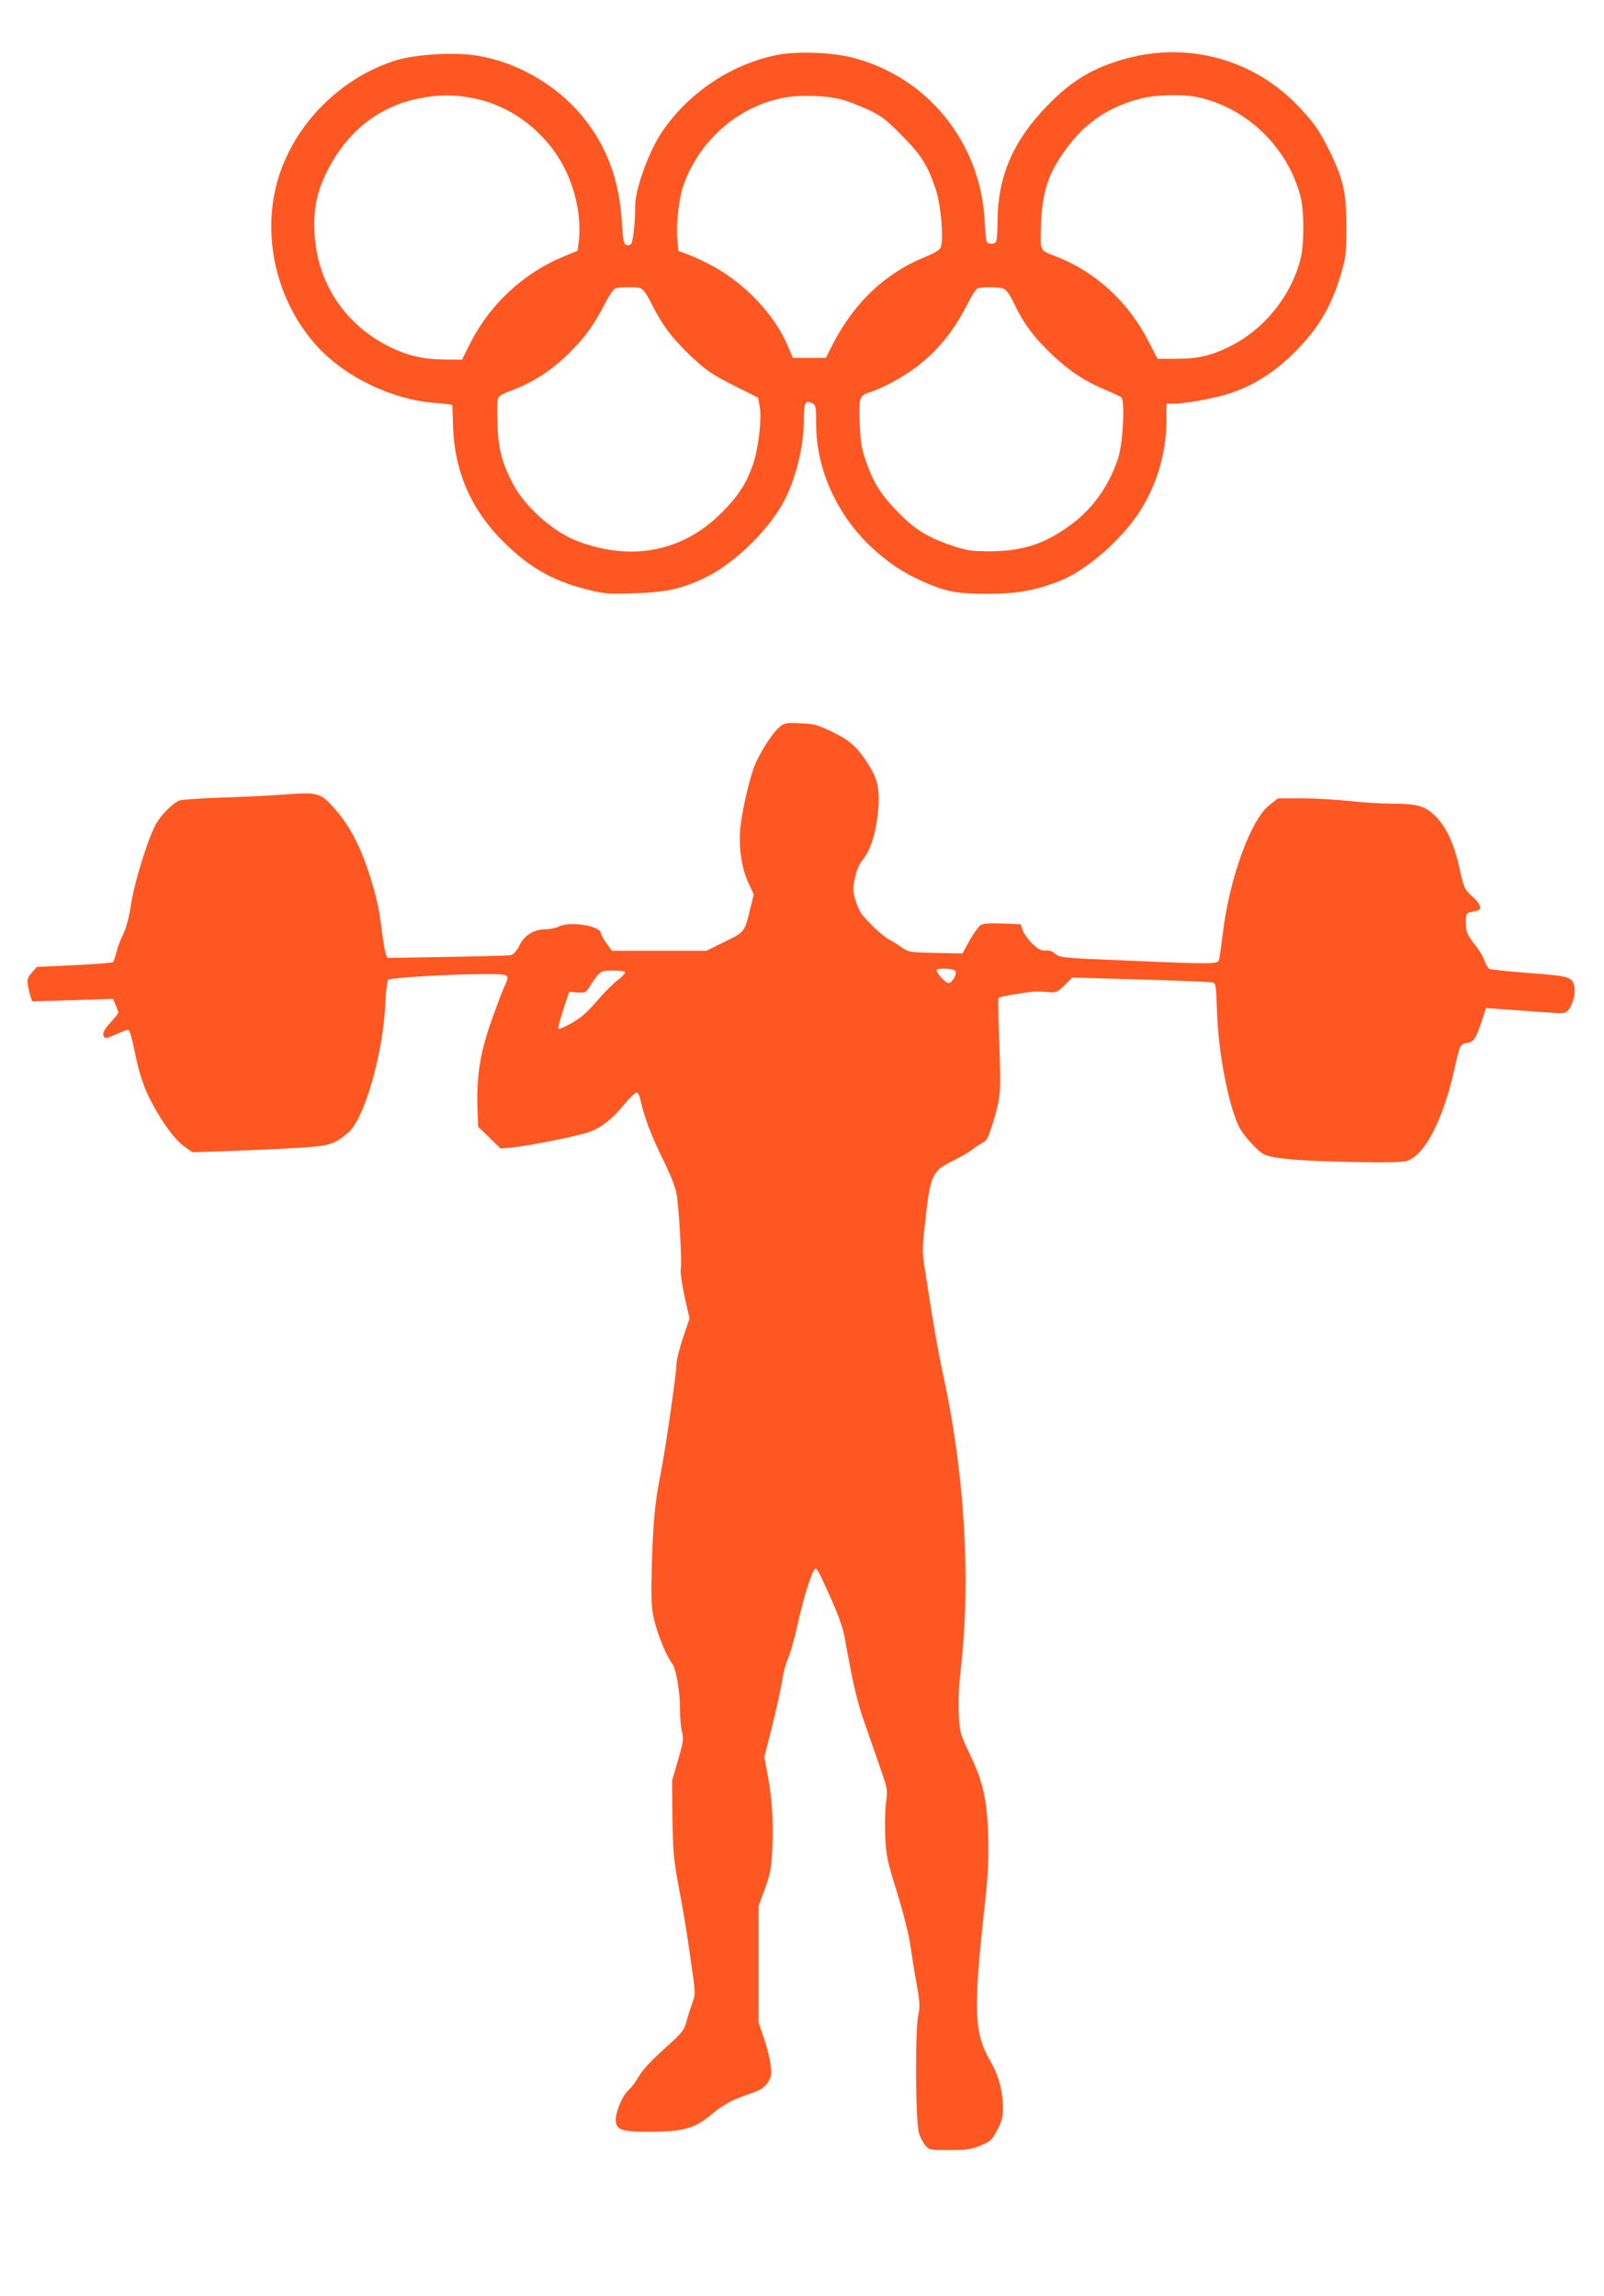 <?xml version="1.0" standalone="no"?>
<!DOCTYPE svg PUBLIC "-//W3C//DTD SVG 20010904//EN"
 "http://www.w3.org/TR/2001/REC-SVG-20010904/DTD/svg10.dtd">
<svg version="1.0" xmlns="http://www.w3.org/2000/svg"
 width="894pt" height="1280pt" viewBox="0 0 894 1280"
 preserveAspectRatio="xMidYMid meet">
<g transform="translate(0,1280) scale(0.1,-0.1)"
fill="#ff5722" stroke="none">
<path d="M4338 12495 c-256 -49 -497 -208 -647 -428 -74 -109 -151 -320 -151
-416 0 -105 -13 -210 -26 -215 -34 -13 -41 4 -47 112 -14 248 -84 438 -224
607 -142 172 -364 300 -585 335 -124 20 -333 8 -443 -24 -309 -93 -568 -349
-663 -656 -98 -320 -13 -691 217 -942 156 -171 418 -296 655 -314 53 -4 96 -9
97 -13 0 -3 2 -55 4 -116 8 -259 105 -476 294 -658 141 -136 266 -206 453
-253 95 -24 115 -26 263 -21 184 5 281 28 416 98 153 80 332 256 415 409 67
123 114 309 114 453 0 104 8 120 49 98 18 -10 20 -21 20 -119 0 -243 113 -496
300 -675 96 -91 184 -150 300 -201 125 -55 184 -66 357 -66 159 0 258 17 394
69 125 47 290 179 402 320 126 157 199 370 199 574 l0 97 43 0 c58 0 205 26
290 51 144 43 271 123 390 244 129 132 199 252 252 435 25 86 28 110 28 255 0
187 -15 260 -89 413 -56 117 -90 167 -179 260 -245 258 -608 360 -954 267
-185 -50 -306 -121 -443 -262 -191 -195 -278 -396 -279 -643 0 -58 -4 -111 -9
-118 -4 -8 -19 -12 -32 -10 -23 3 -24 6 -31 128 -23 437 -320 803 -738 909
-112 29 -305 36 -412 16z m-1693 -244 c216 -44 411 -199 509 -404 59 -122 86
-272 72 -390 l-7 -55 -73 -30 c-225 -91 -416 -268 -525 -485 l-46 -92 -100 1
c-117 1 -201 21 -300 69 -252 123 -408 358 -422 636 -7 128 11 221 63 330 109
227 285 371 512 419 113 24 205 24 317 1z m2050 -7 c33 -9 98 -34 145 -56 73
-35 100 -55 185 -142 109 -109 145 -166 190 -301 29 -85 46 -278 28 -323 -6
-17 -32 -32 -90 -56 -216 -87 -389 -250 -508 -478 l-42 -83 -92 0 -92 0 -28
66 c-74 175 -238 349 -423 448 -40 22 -99 49 -130 61 l-57 21 -6 65 c-8 74 8
221 31 292 86 254 304 448 561 497 94 18 242 13 328 -11z m1977 15 c274 -58
501 -275 575 -549 23 -88 23 -271 0 -360 -54 -204 -204 -388 -392 -481 -108
-53 -179 -69 -302 -69 l-102 0 -50 98 c-114 221 -294 386 -516 473 -93 36 -88
25 -83 179 7 166 34 260 108 374 115 176 250 275 445 326 81 22 236 26 317 9z
m-3104 -1065 c17 -5 36 -32 69 -98 55 -109 106 -177 204 -272 96 -91 119 -107
263 -180 l121 -61 9 -49 c13 -67 -7 -236 -38 -325 -37 -106 -82 -175 -176
-269 -217 -217 -507 -272 -810 -153 -129 51 -283 188 -349 312 -62 117 -83
194 -88 328 -3 67 -3 133 1 146 4 19 21 30 76 50 118 44 227 114 320 207 91
90 141 159 203 280 21 41 46 78 55 82 22 8 110 10 140 2z m2025 -3 c17 -7 35
-33 61 -87 51 -108 110 -187 213 -284 95 -90 184 -148 298 -195 39 -16 76 -33
84 -39 23 -17 10 -263 -19 -346 -53 -156 -146 -284 -275 -375 -139 -99 -257
-136 -433 -138 -102 0 -128 3 -202 27 -144 47 -215 90 -310 186 -98 99 -140
165 -183 287 -25 73 -31 108 -35 205 -6 156 -4 162 60 183 29 9 87 35 128 58
187 102 316 238 416 440 21 42 45 78 54 80 29 9 119 7 143 -2z"/>
<path d="M4342 8745 c-41 -35 -117 -156 -143 -231 -26 -76 -57 -208 -70 -306
-15 -111 1 -240 41 -327 l31 -67 -21 -85 c-31 -127 -29 -124 -142 -179 l-101
-50 -264 0 -263 0 -30 42 c-16 22 -30 47 -30 55 0 42 -175 70 -236 38 -16 -8
-48 -15 -72 -15 -66 0 -117 -31 -147 -90 -16 -32 -33 -51 -48 -54 -12 -3 -172
-7 -355 -10 l-333 -6 -9 23 c-5 12 -16 80 -25 151 -11 94 -27 167 -61 275 -54
172 -113 286 -198 382 -79 90 -95 95 -281 80 -77 -6 -234 -13 -350 -17 -115
-4 -221 -11 -235 -16 -37 -14 -109 -87 -135 -139 -45 -88 -114 -312 -134 -435
-12 -79 -28 -138 -44 -171 -15 -28 -31 -72 -38 -99 -6 -27 -15 -52 -18 -57 -4
-4 -101 -12 -217 -17 l-209 -10 -28 -32 c-24 -29 -27 -38 -21 -73 4 -22 11
-51 15 -64 l9 -23 225 7 225 7 15 -35 c8 -20 15 -39 15 -42 0 -3 -17 -24 -38
-48 -44 -48 -54 -68 -42 -87 6 -10 20 -7 65 14 32 14 63 26 69 26 8 0 22 -49
38 -127 15 -79 39 -161 62 -213 53 -122 148 -263 208 -307 l50 -36 201 7 c111
4 281 11 377 17 188 11 208 17 290 85 90 76 193 431 207 712 3 76 11 136 17
141 14 11 350 31 529 31 155 0 151 3 113 -81 -13 -30 -46 -119 -74 -199 -57
-167 -76 -291 -71 -463 l4 -108 63 -61 62 -60 68 6 c98 10 369 65 429 87 68
26 126 72 192 153 30 36 61 66 68 66 7 0 15 -12 19 -27 26 -116 59 -204 140
-369 30 -61 59 -135 64 -165 14 -72 32 -393 24 -424 -3 -14 6 -81 21 -150 l28
-125 -37 -109 c-20 -60 -36 -127 -36 -150 0 -51 -64 -487 -89 -612 -30 -146
-41 -265 -48 -504 -5 -189 -3 -233 12 -300 17 -80 73 -215 100 -246 22 -23 45
-156 45 -255 0 -47 5 -105 11 -129 10 -39 7 -56 -22 -157 l-33 -113 2 -210 c3
-190 6 -227 36 -390 19 -99 42 -234 51 -300 46 -315 44 -280 19 -354 -13 -36
-27 -84 -33 -106 -9 -33 -30 -57 -120 -137 -71 -64 -119 -116 -139 -150 -16
-29 -43 -65 -60 -80 -35 -31 -74 -128 -70 -172 5 -51 39 -60 204 -59 176 2
237 20 326 94 71 59 117 84 218 118 60 21 79 33 98 61 21 31 23 42 17 98 -4
35 -20 102 -37 150 l-30 87 0 325 0 325 35 96 c31 86 36 111 42 235 7 144 -3
285 -31 424 l-14 76 44 174 c24 96 49 211 56 255 7 44 21 97 31 118 11 21 35
106 54 190 35 159 84 312 99 312 12 0 16 -7 87 -165 41 -91 66 -161 76 -215
50 -276 69 -355 112 -480 27 -77 67 -192 89 -255 39 -113 40 -116 30 -190 -5
-41 -7 -127 -4 -190 5 -104 11 -134 66 -310 36 -117 66 -237 75 -300 8 -58 24
-155 35 -217 17 -94 18 -120 8 -165 -18 -86 -16 -593 4 -659 6 -20 21 -50 33
-65 23 -29 24 -29 137 -29 97 1 122 4 173 25 55 23 63 30 92 85 27 50 32 71
33 125 0 91 -24 181 -69 258 -94 164 -98 284 -29 904 15 141 19 228 16 350 -6
205 -29 308 -104 463 -51 105 -54 114 -60 215 -4 72 -1 152 11 255 57 509 22
1089 -100 1650 -24 108 -54 279 -95 545 -21 131 -21 140 -5 285 29 275 39 298
157 355 43 21 92 49 107 62 16 13 42 30 58 39 25 13 33 30 60 120 41 137 43
163 32 443 -5 132 -7 241 -4 244 8 8 178 36 215 35 19 0 52 -2 73 -4 32 -3 43
3 80 39 l43 43 380 -11 c208 -6 389 -13 400 -16 20 -4 22 -11 27 -161 7 -232
65 -532 125 -648 24 -47 101 -131 136 -149 49 -25 190 -37 487 -43 193 -4 286
-2 311 6 99 33 199 224 263 506 33 146 32 144 71 151 39 7 49 22 84 127 l22
68 81 -6 c45 -3 145 -10 222 -16 137 -10 140 -9 157 12 24 28 41 94 33 129
-12 55 -26 59 -251 76 -115 9 -215 19 -222 23 -8 3 -20 23 -27 44 -7 20 -26
53 -41 73 -56 70 -64 88 -64 141 0 49 2 53 28 59 15 3 33 7 40 10 24 7 11 39
-33 78 -43 40 -46 45 -70 154 -30 138 -73 231 -134 292 -57 57 -101 70 -243
70 -57 0 -164 7 -238 15 -74 8 -194 15 -266 15 l-131 0 -47 -37 c-105 -82
-223 -406 -261 -718 -9 -71 -18 -138 -21 -147 -7 -23 -45 -23 -526 -2 -346 14
-364 16 -386 37 -15 14 -33 20 -55 19 -25 -2 -40 6 -74 38 -23 23 -47 56 -53
75 l-11 33 -102 4 c-72 3 -108 0 -122 -9 -11 -7 -38 -46 -61 -85 l-40 -73
-148 3 c-144 3 -149 3 -190 31 -22 15 -55 36 -73 45 -17 9 -61 45 -96 81 -53
52 -69 76 -86 127 -18 57 -19 69 -7 129 9 47 22 79 45 107 41 52 68 132 82
241 16 126 5 197 -39 270 -70 114 -107 149 -211 200 -87 42 -103 46 -181 49
-81 4 -88 2 -118 -23z m984 -1360 c8 -19 -21 -65 -40 -65 -15 0 -66 55 -66 71
0 16 100 11 106 -6z m-1842 -4 c3 -5 -16 -25 -42 -45 -26 -20 -79 -73 -117
-118 -52 -61 -89 -93 -139 -121 -37 -21 -71 -36 -74 -32 -3 3 9 51 27 106 l33
100 46 -3 c43 -3 47 -1 68 32 57 88 60 90 129 90 35 0 66 -4 69 -9z"/>
</g>
</svg>
